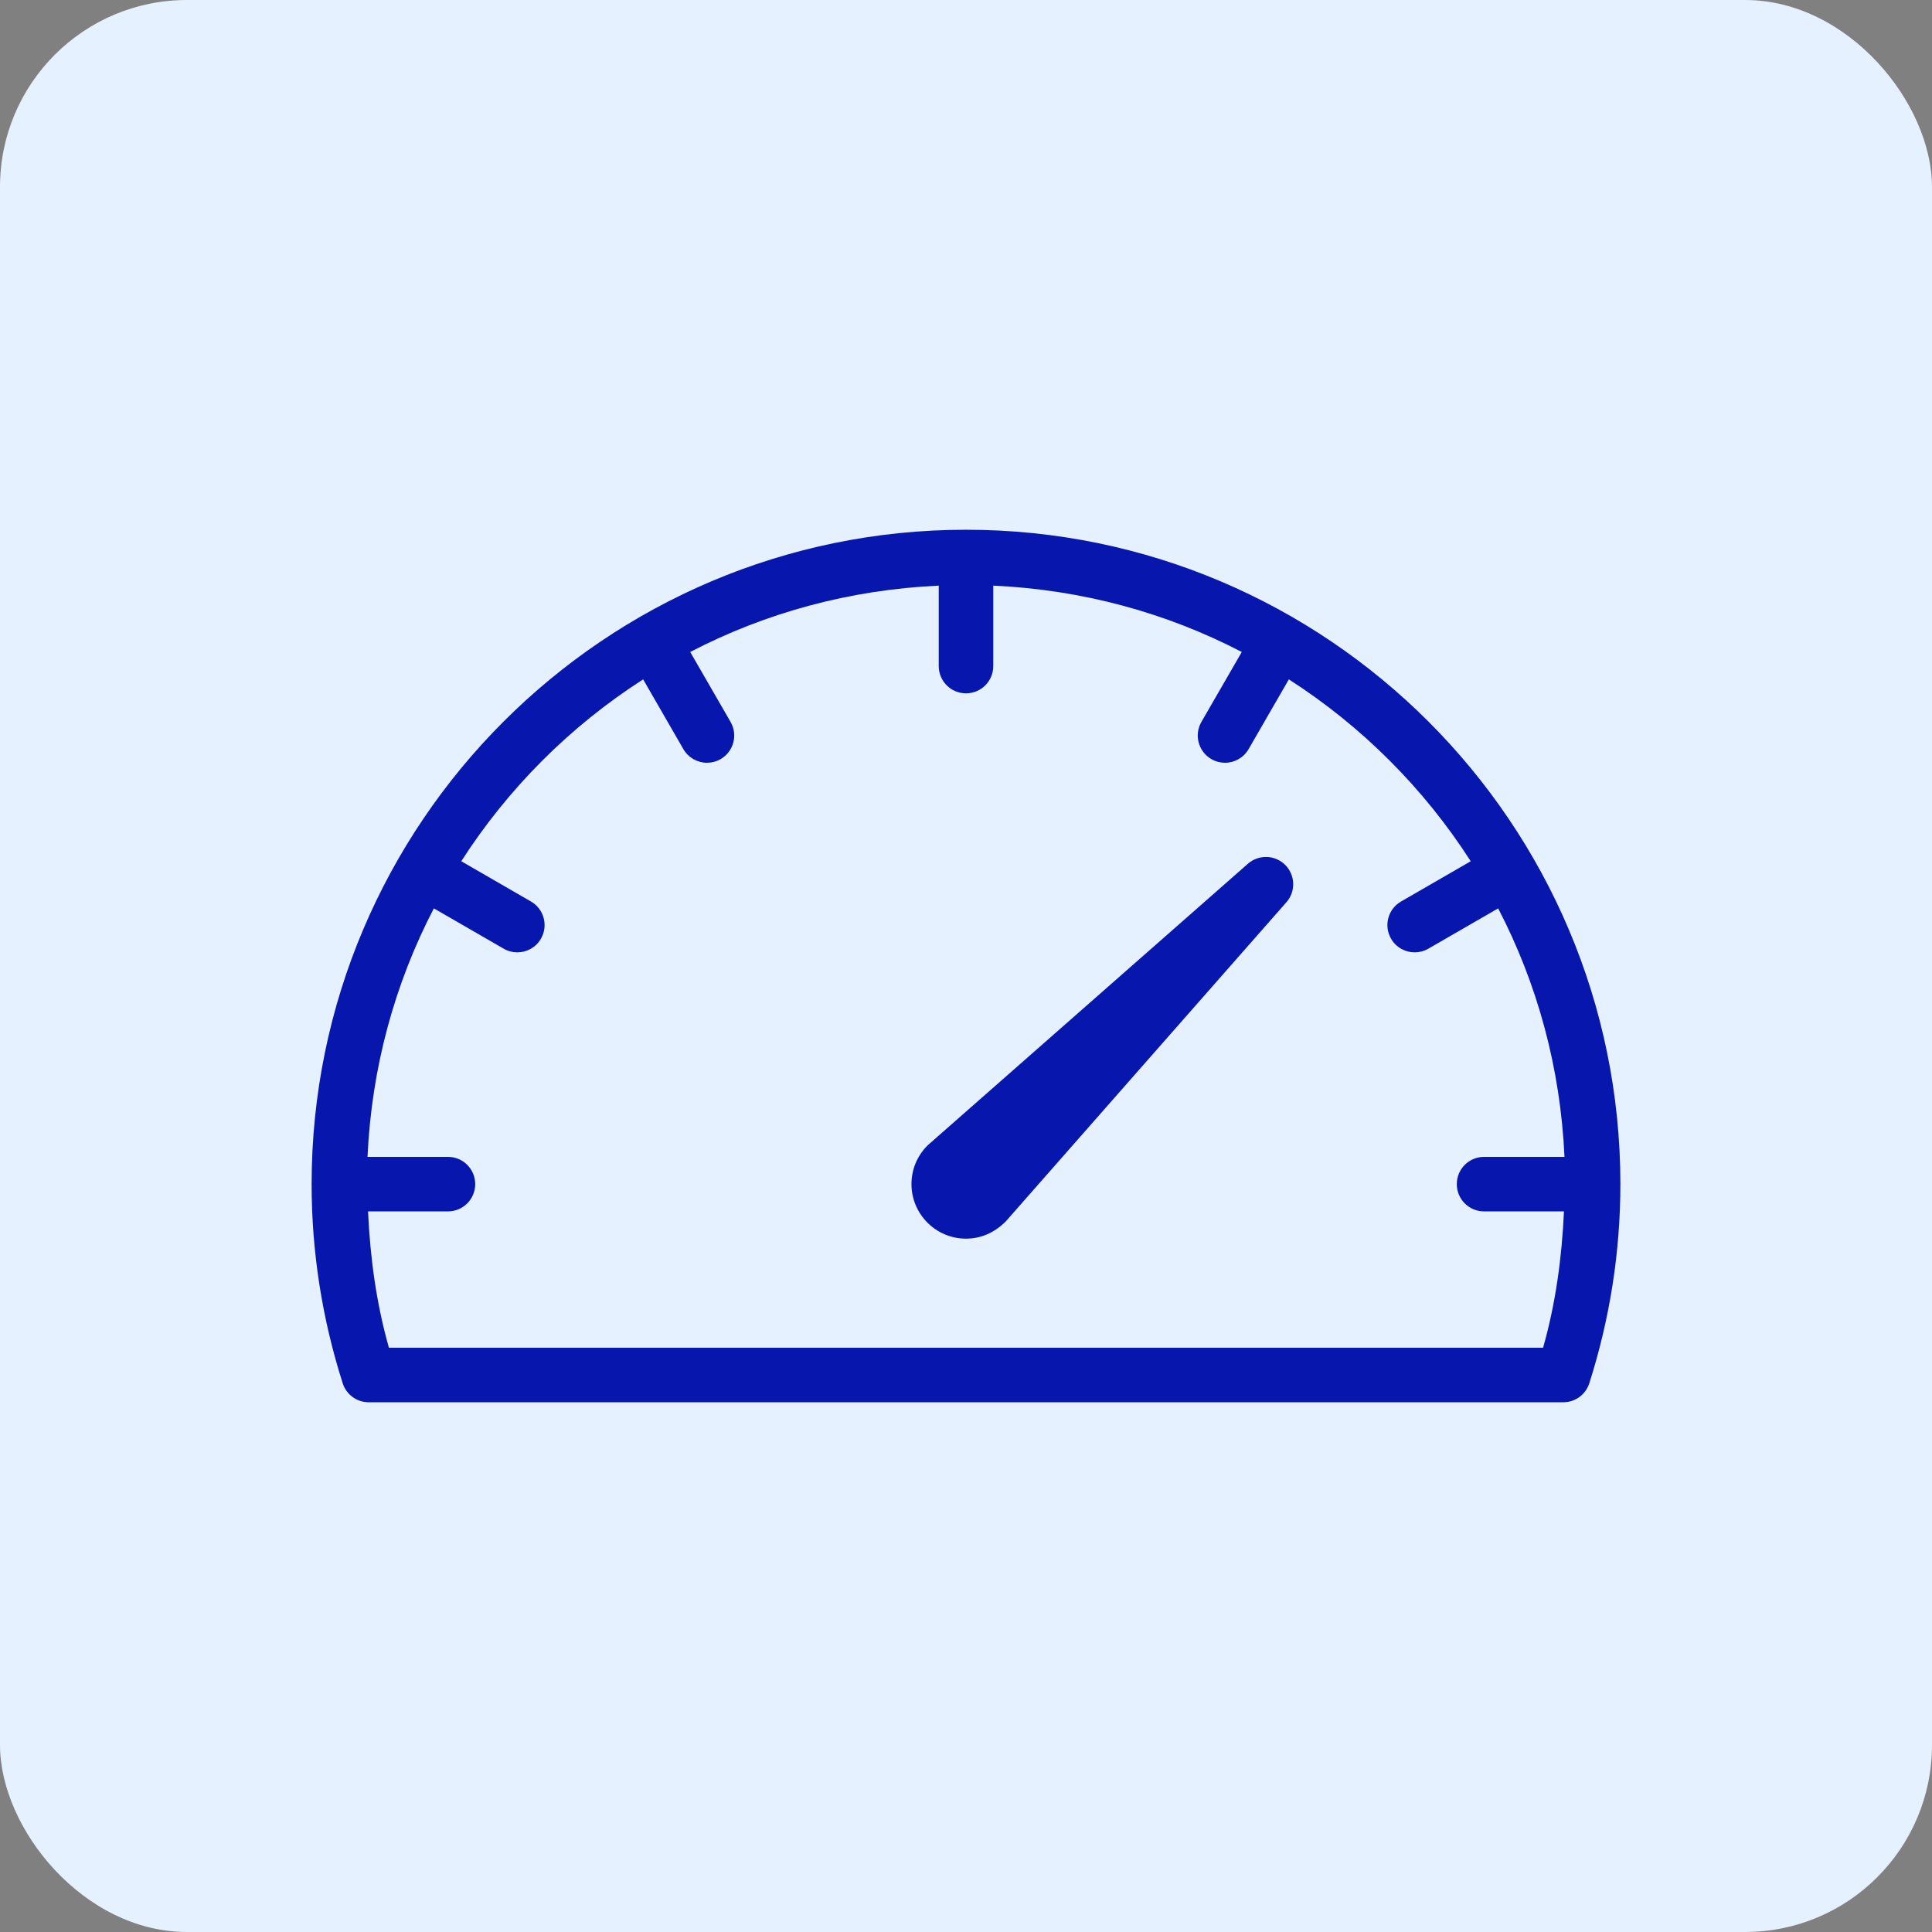 <svg xmlns="http://www.w3.org/2000/svg" width="62" height="62" viewBox="0 0 62 62" fill="none"><rect x="0" y="0" width="62" height="62" fill="#808080" stroke="none"/><rect width="62" height="62" rx="6" fill="#E6F1FF"></rect><path d="M40.047 27.718L29.804 36.724C29.79 36.736 29.776 36.748 29.764 36.761C29.433 37.091 29.25 37.531 29.25 38C29.25 38.965 30.035 39.75 31 39.75C31.465 39.75 31.904 39.569 32.277 39.196L41.283 28.953C41.587 28.607 41.57 28.083 41.244 27.756C40.917 27.431 40.396 27.414 40.047 27.718Z" fill="#0717AE"></path><path d="M31 17C19.42 17 10 26.421 10 38C10 40.172 10.337 42.322 10.998 44.392C11.114 44.754 11.451 45 11.832 45H50.168C50.549 45 50.886 44.754 51.002 44.392C51.663 42.322 52 40.172 52 38C52 26.421 42.58 17 31 17ZM47.625 38.875H50.189C50.122 40.355 49.924 41.824 49.519 43.25H12.481C12.076 41.824 11.878 40.355 11.811 38.875H14.375C14.859 38.875 15.25 38.484 15.25 38C15.25 37.516 14.859 37.125 14.375 37.125H11.794C11.924 34.261 12.67 31.558 13.923 29.151L16.164 30.445C16.303 30.525 16.453 30.562 16.602 30.562C16.902 30.562 17.198 30.406 17.359 30.125C17.601 29.706 17.458 29.171 17.039 28.93L14.803 27.638C16.306 25.297 18.297 23.305 20.639 21.802L21.93 24.04C22.091 24.32 22.387 24.478 22.687 24.478C22.836 24.478 22.986 24.44 23.125 24.361C23.544 24.119 23.687 23.584 23.444 23.165L22.15 20.923C24.557 19.67 27.26 18.924 30.125 18.794V21.375C30.125 21.859 30.516 22.25 31 22.25C31.484 22.25 31.875 21.859 31.875 21.375V18.794C34.74 18.924 37.442 19.67 39.85 20.923L38.555 23.165C38.313 23.584 38.456 24.119 38.875 24.361C39.014 24.44 39.164 24.478 39.312 24.478C39.613 24.478 39.909 24.32 40.069 24.04L41.361 21.802C43.702 23.305 45.694 25.297 47.197 27.638L44.961 28.93C44.542 29.171 44.398 29.706 44.641 30.125C44.802 30.406 45.097 30.562 45.398 30.562C45.547 30.562 45.697 30.525 45.836 30.445L48.077 29.151C49.33 31.558 50.076 34.261 50.206 37.125H47.625C47.141 37.125 46.75 37.516 46.75 38C46.75 38.484 47.141 38.875 47.625 38.875Z" fill="#0717AE"></path></svg>